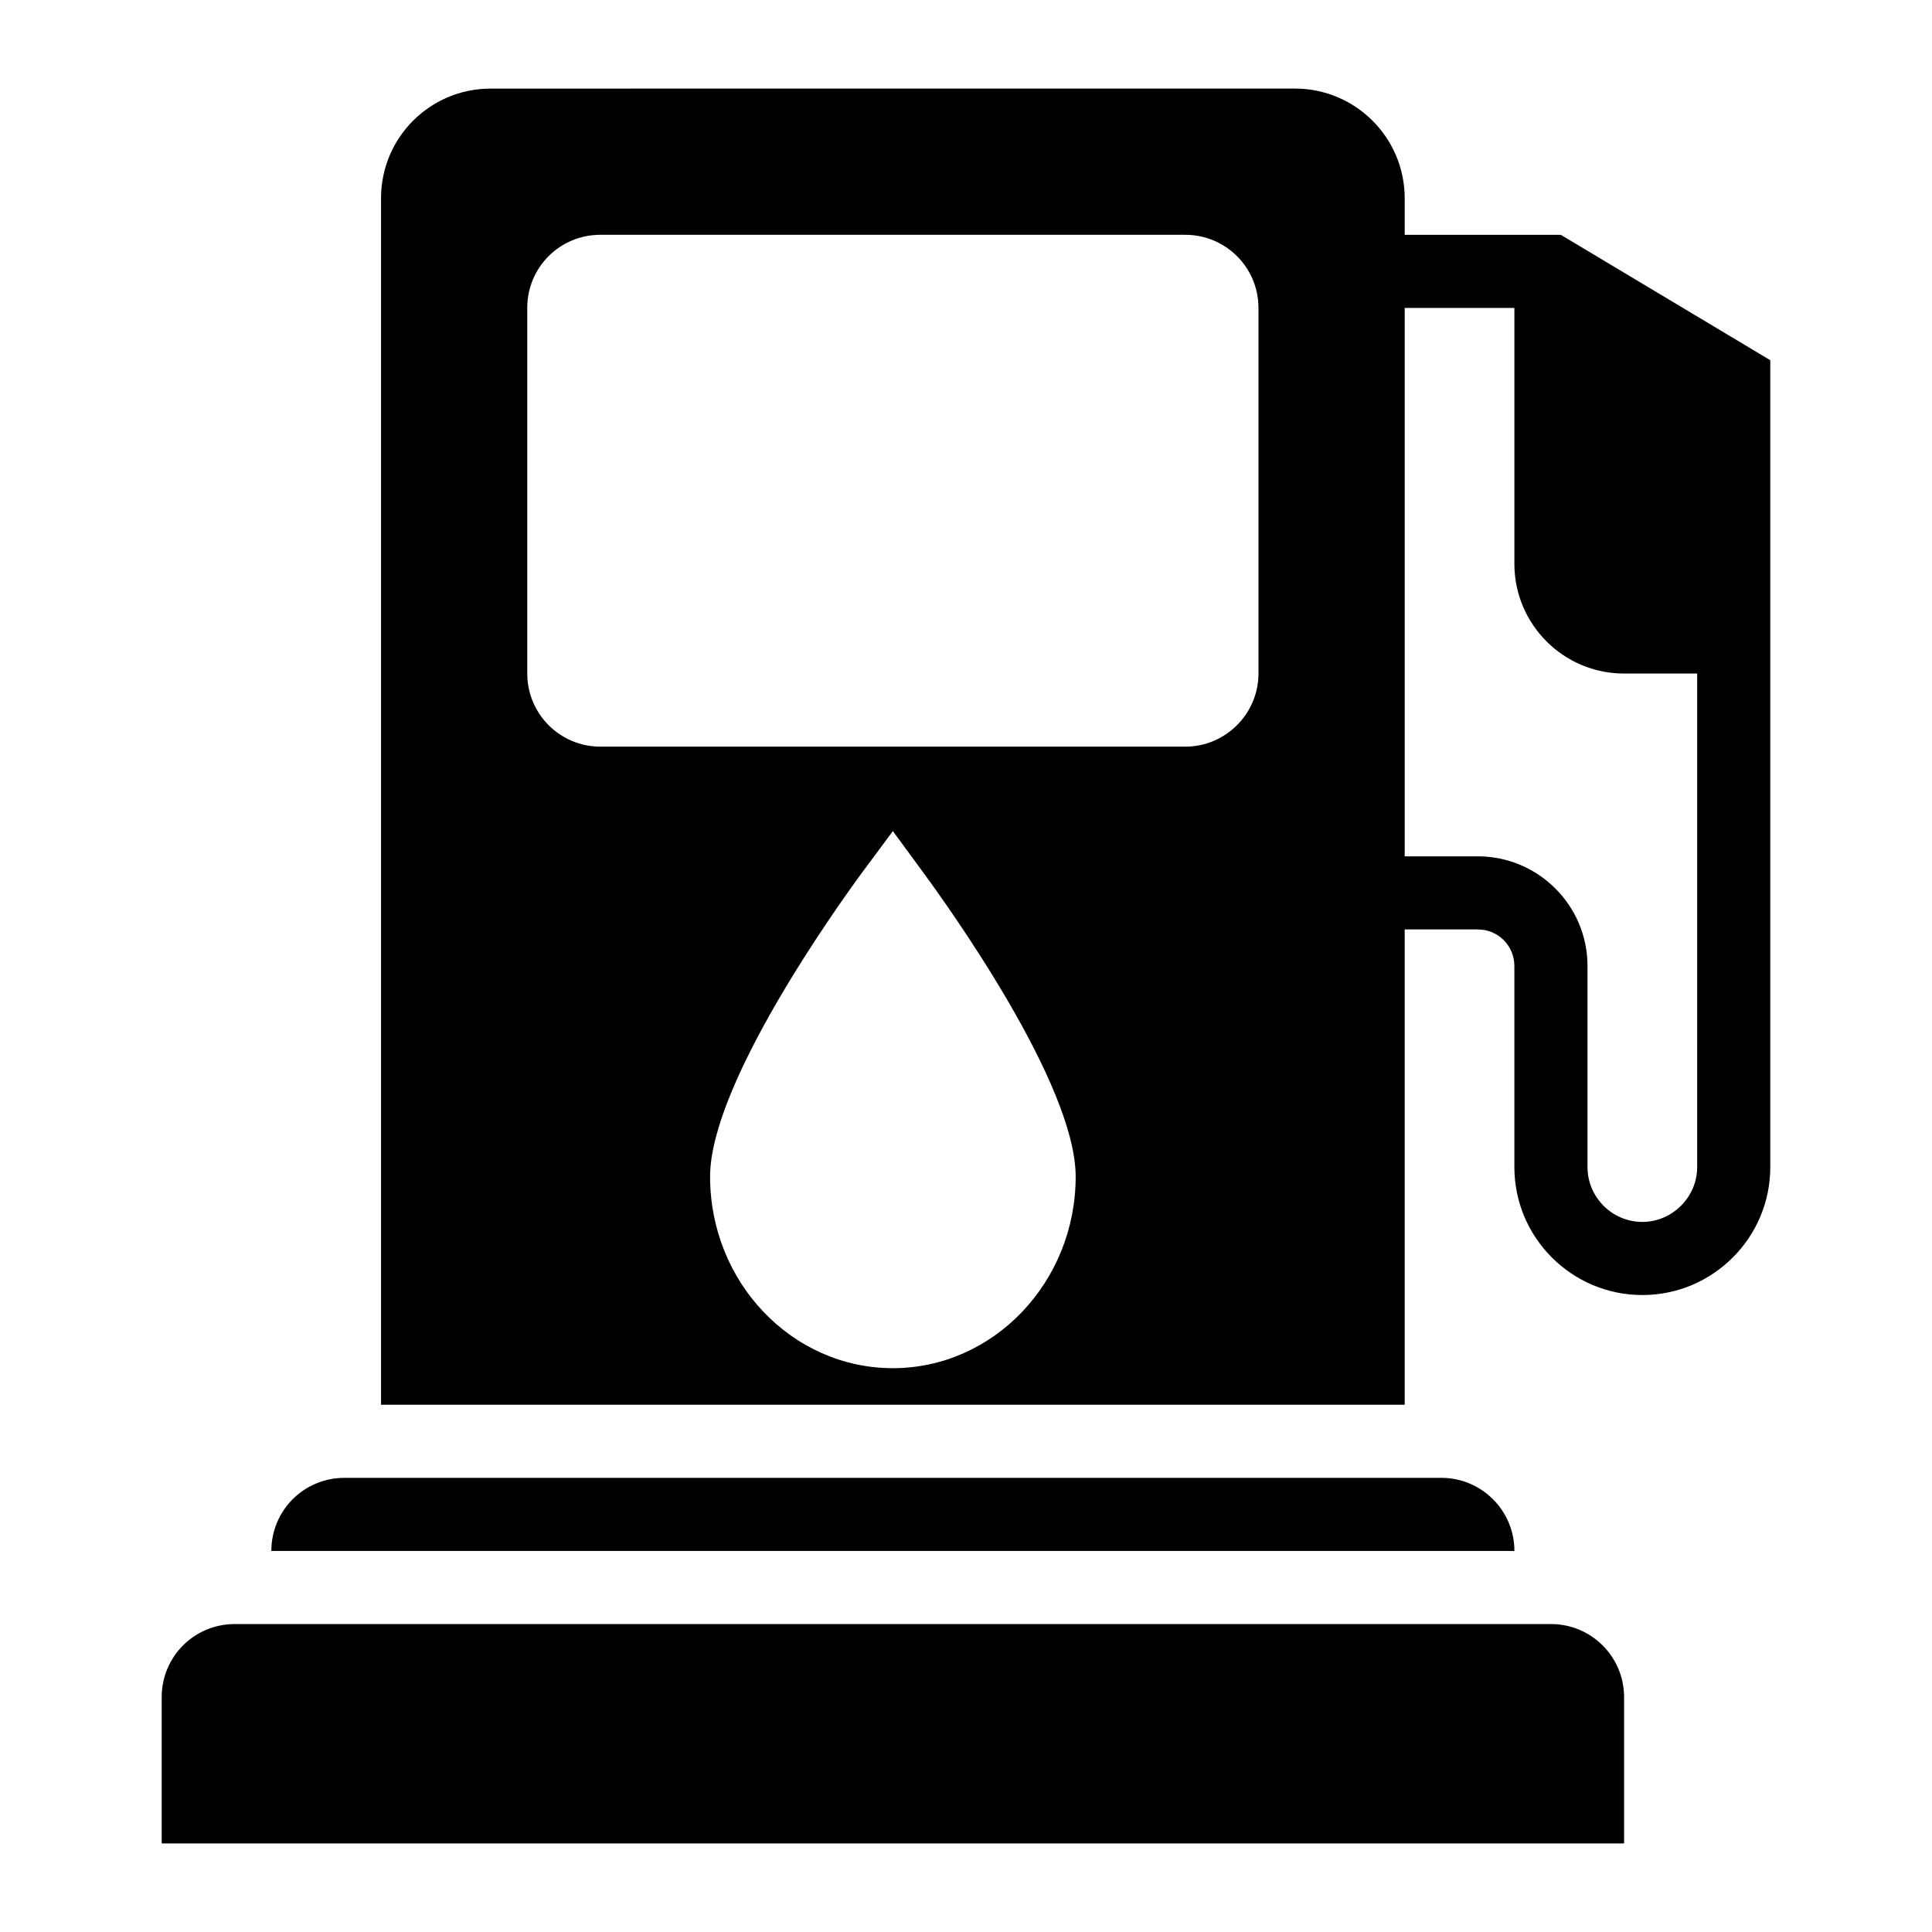 <?xml version="1.0" encoding="UTF-8"?>
<!-- Uploaded to: SVG Repo, www.svgrepo.com, Generator: SVG Repo Mixer Tools -->
<svg fill="#000000" width="800px" height="800px" version="1.1" viewBox="144 144 512 512" xmlns="http://www.w3.org/2000/svg">
 <g>
  <path d="m545.33 555.02c0-10.754-8.719-19.379-19.379-19.379l-290.66 0.004c-10.754 0-19.379 8.621-19.379 19.379h329.41z"/>
  <path d="m555.02 574.39h-348.79c-10.754 0-19.379 8.621-19.379 19.379v38.754h387.55v-38.754c0-10.758-8.719-19.379-19.379-19.379z"/>
  <path d="m557.63 206.23h-41.371v-9.691c0-16.082-13.078-29.066-29.066-29.066l-213.15 0.004c-16.082 0-29.066 12.984-29.066 29.066v319.73h271.28v-125.96h19.379c5.328 0 9.688 4.262 9.688 9.688v53.289c0 18.699 15.211 33.91 33.91 33.91s33.91-15.211 33.91-33.91v-213.83zm-177.01 300.35c-26.742 0-48.441-22.77-48.441-50.77 0-24.609 33.812-71.793 40.594-80.996l7.848-10.562 7.75 10.562c6.781 9.203 40.691 56.387 40.691 80.996 0 28-21.797 50.77-48.441 50.77zm96.887-184.09c0 10.656-8.719 19.379-19.379 19.379h-155.02c-10.754 0-19.379-8.719-19.379-19.379v-96.887c0-10.754 8.621-19.379 19.379-19.379h155.02c10.656 0 19.379 8.621 19.379 19.379zm116.26 130.8c0 7.945-6.59 14.531-14.531 14.531-8.043 0-14.531-6.59-14.531-14.531v-53.285c0-16.082-13.078-29.066-29.066-29.066h-19.379v-145.33h29.066v67.82c0 15.988 12.984 29.066 29.066 29.066h19.379z"/>
 </g>
</svg>